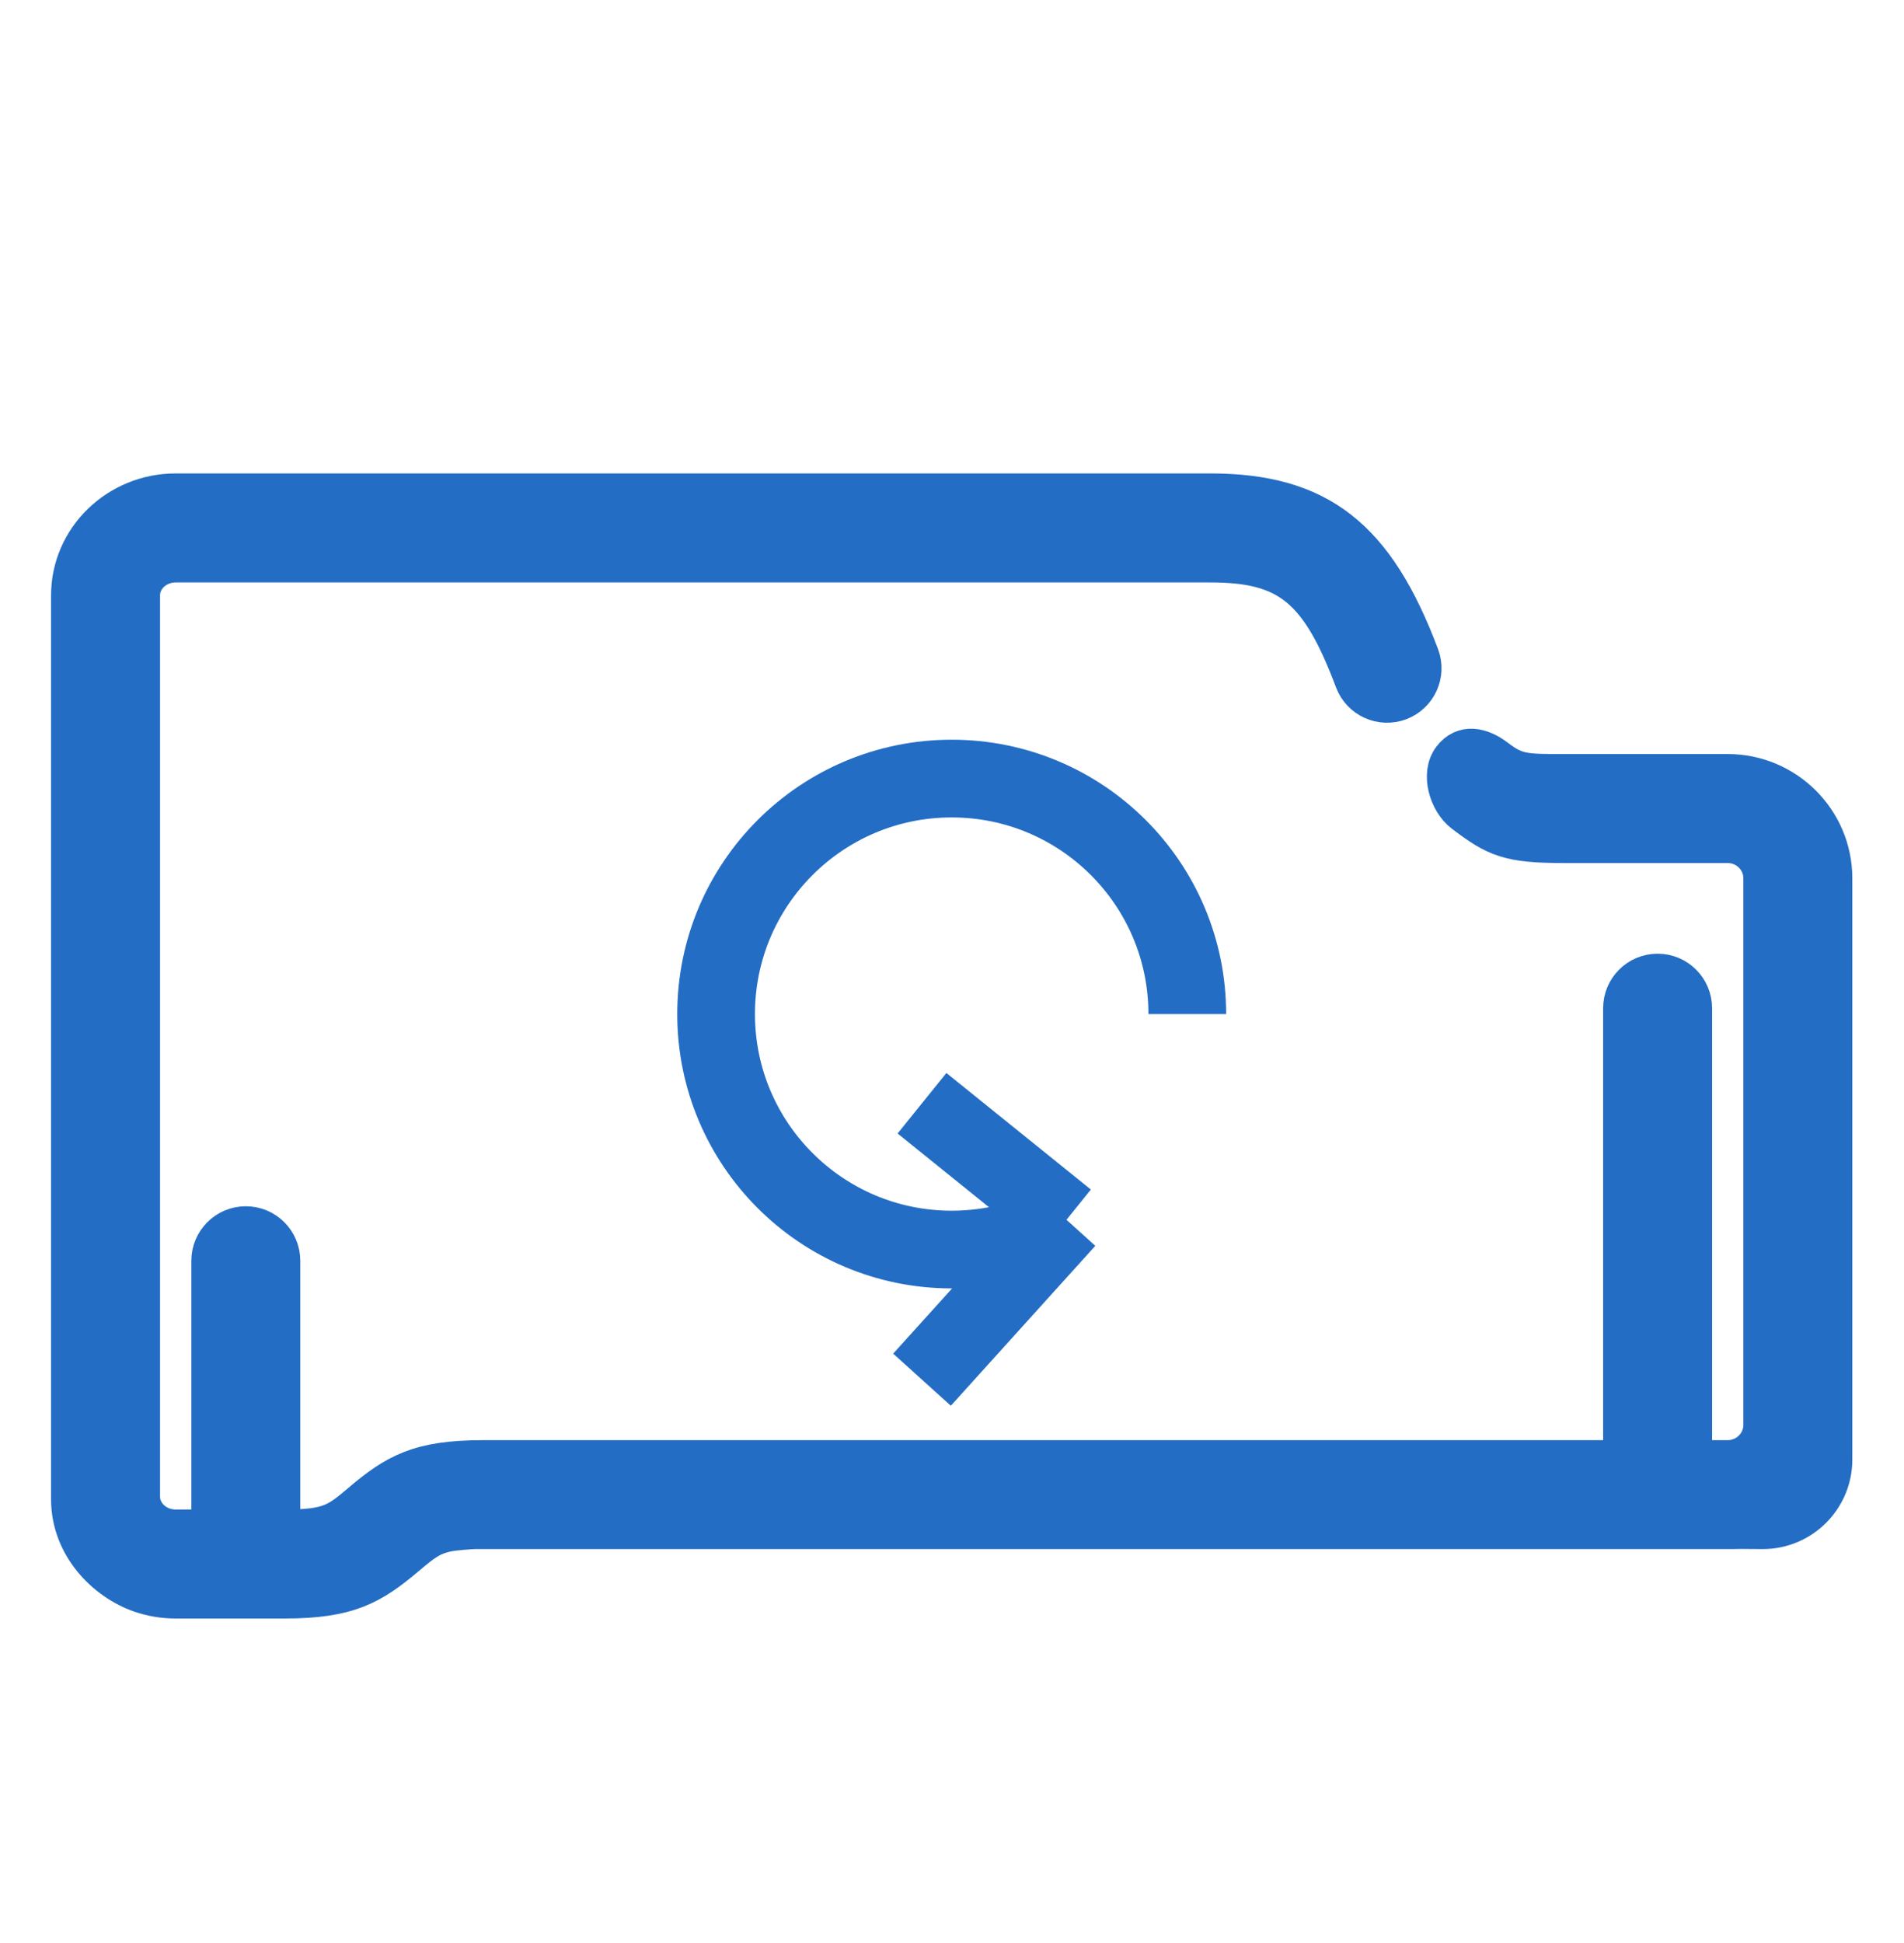 <svg width="49" height="50" viewBox="0 0 49 50" fill="none" xmlns="http://www.w3.org/2000/svg">
<path d="M45.366 39.363C46.362 39.363 47.17 38.555 47.17 37.559L47.17 22.602C47.17 21.114 45.956 19.904 44.463 19.904L40.244 19.904C39.233 19.904 39.017 19.903 38.508 19.515C38.112 19.213 37.667 19.118 37.365 19.515C37.063 19.912 37.27 20.625 37.666 20.927C38.499 21.56 38.831 21.709 40.244 21.709L44.463 21.709C44.961 21.709 45.366 22.109 45.366 22.602L45.366 36.667C45.366 37.159 44.961 37.56 44.463 37.56L43.561 37.56L43.561 25.945C43.561 25.446 43.157 25.042 42.659 25.042C42.16 25.042 41.757 25.446 41.757 25.945L41.757 37.56L12.43 37.56C10.782 37.56 10.183 37.914 9.293 38.665L9.293 38.666C8.691 39.174 8.488 39.345 7.32 39.345L7.228 39.345L7.228 32.444C7.228 31.945 6.824 31.541 6.326 31.541C5.828 31.541 5.424 31.945 5.424 32.444L5.424 39.345L4.521 39.345C4.024 39.345 3.619 38.972 3.619 38.514L3.619 15.319C3.619 14.861 4.024 14.488 4.521 14.488L31.148 14.488C33.162 14.488 33.958 15.138 34.851 17.513C35.027 17.98 35.547 18.216 36.013 18.041C36.48 17.865 36.716 17.345 36.54 16.878C35.391 13.82 33.929 12.683 31.148 12.683L4.521 12.683C3.029 12.683 1.814 13.865 1.814 15.319L1.814 38.581C1.814 39.784 2.717 40.688 3.619 41C3.901 41.097 4.205 41.15 4.521 41.15L7.32 41.15C8.968 41.15 9.567 40.796 10.457 40.045C10.869 39.697 11.094 39.506 11.57 39.421C11.68 39.401 12.101 39.363 12.221 39.363L44.558 39.363C44.724 39.357 44.89 39.359 45.069 39.361C45.163 39.362 45.262 39.363 45.366 39.363Z" fill="#246DC4"/>
<path d="M45.366 39.363C46.362 39.363 47.17 38.555 47.17 37.559L47.17 22.602C47.17 21.114 45.956 19.904 44.463 19.904L40.244 19.904C39.233 19.904 39.017 19.903 38.508 19.515C38.112 19.213 37.667 19.118 37.365 19.515C37.063 19.912 37.27 20.625 37.666 20.927C38.499 21.56 38.831 21.709 40.244 21.709L44.463 21.709C44.961 21.709 45.366 22.109 45.366 22.602L45.366 36.667C45.366 37.159 44.961 37.56 44.463 37.56L43.561 37.56L43.561 25.945C43.561 25.446 43.157 25.042 42.659 25.042C42.16 25.042 41.757 25.446 41.757 25.945L41.757 37.56L12.43 37.56C10.782 37.56 10.183 37.914 9.293 38.665L9.293 38.666C8.691 39.174 8.488 39.345 7.32 39.345L7.228 39.345L7.228 32.444C7.228 31.945 6.824 31.541 6.326 31.541C5.828 31.541 5.424 31.945 5.424 32.444L5.424 39.345L4.521 39.345C4.024 39.345 3.619 38.972 3.619 38.514L3.619 15.319C3.619 14.861 4.024 14.488 4.521 14.488L31.148 14.488C33.162 14.488 33.958 15.138 34.851 17.513C35.027 17.98 35.547 18.216 36.013 18.041C36.48 17.865 36.716 17.345 36.54 16.878C35.391 13.82 33.929 12.683 31.148 12.683L4.521 12.683C3.029 12.683 1.814 13.865 1.814 15.319L1.814 38.581C1.814 39.784 2.717 40.688 3.619 41C3.901 41.097 4.205 41.15 4.521 41.15L7.32 41.15C8.968 41.15 9.567 40.796 10.457 40.045C10.869 39.697 11.094 39.506 11.57 39.421C11.68 39.401 12.101 39.363 12.221 39.363L44.558 39.363C44.724 39.357 44.89 39.359 45.069 39.361C45.163 39.362 45.262 39.363 45.366 39.363Z" stroke="#246DC4"/>
<path d="M30.555 26.095C30.555 22.748 27.841 20.035 24.492 20.035C21.143 20.035 18.429 22.748 18.429 26.095C18.429 29.442 21.143 32.155 24.492 32.155C25.564 32.155 26.572 31.877 27.446 31.389M27.446 31.389L23.728 28.39M27.446 31.389L23.728 35.504" stroke="#246DC4" stroke-width="2"/>
</svg>
